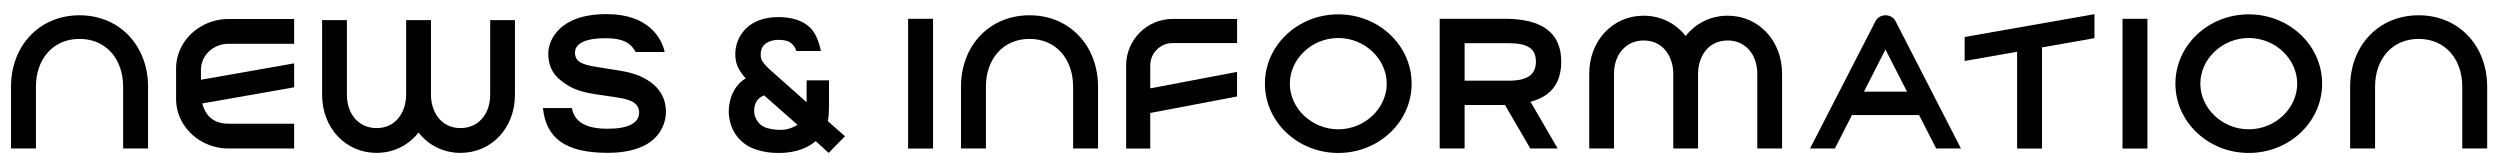 <svg width="656" height="44" viewBox="0 0 656 44" fill="none" xmlns="http://www.w3.org/2000/svg">
<g clip-path="url(#clip0_1063_167194)">
<path d="M38.848 22.733V38.964H32.309V22.733C32.309 15.498 27.824 10.206 20.869 10.206C13.915 10.206 9.43 15.498 9.43 22.733V38.964H2.891V22.733C2.891 12.063 10.285 4.009 20.869 4.009C31.454 4.009 38.848 12.075 38.848 22.733Z" fill="black"/>
<path d="M52.73 18.321V20.924L77.186 16.622V22.904L53.072 27.145C53.695 29.566 55.37 32.462 59.929 32.462H77.186V38.964H59.929C57.289 38.964 54.832 38.243 52.73 37.009C48.819 34.711 46.203 30.629 46.203 25.96V17.979C46.203 13.322 48.819 9.228 52.73 6.942C54.82 5.708 57.289 4.987 59.929 4.987H77.186V11.489H59.929C55.956 11.489 52.73 14.544 52.73 18.309V18.321Z" fill="black"/>
<path d="M135.123 5.28V24.884C135.123 33.562 128.988 40.113 120.848 40.113C116.313 40.113 112.402 38.072 109.823 34.772C107.245 38.072 103.333 40.113 98.799 40.113C90.659 40.113 84.523 33.562 84.523 24.884V5.28H91.026V24.884C91.026 30.018 94.216 33.611 98.799 33.611C104.128 33.611 106.56 29.101 106.572 24.897V5.28H113.087V24.884C113.087 29.089 115.519 33.611 120.848 33.611C125.419 33.611 128.621 30.03 128.621 24.884V5.28H135.123Z" fill="black"/>
<path d="M163.21 18.651C167.549 19.336 174.735 21.915 174.735 29.333C174.735 32.829 172.645 40.101 159.409 40.101C148.287 40.101 143.275 36.19 142.469 28.356H150.047C150.401 30.201 151.354 31.57 152.882 32.45C154.422 33.342 156.61 33.782 159.458 33.782C162.147 33.782 164.188 33.416 165.593 32.694C166.999 31.961 167.708 30.91 167.708 29.517C167.708 28.453 167.268 27.598 166.4 26.974C165.532 26.339 164.09 25.887 162.085 25.593L155.925 24.677C151.208 23.931 149.203 22.721 147.064 21.035C144.925 19.348 143.862 17.026 143.862 14.043C143.862 10.78 146.539 3.703 159.128 3.703C170.421 3.703 173.672 10.255 174.418 13.652H166.803C166.204 12.516 165.398 11.648 164.371 11.086C163.075 10.377 161.254 10.022 158.883 10.022C156.329 10.022 154.349 10.352 152.968 10.988C151.574 11.636 150.878 12.577 150.878 13.799C150.878 14.899 151.293 15.73 152.112 16.268C152.931 16.806 154.434 17.258 156.598 17.576L163.21 18.639V18.651Z" fill="black"/>
<path d="M217.252 31.814L221.725 35.75L217.435 40.126L214.038 37.021C213.255 37.693 212.388 38.243 211.471 38.683C210.457 39.16 209.43 39.502 208.391 39.71C207.658 39.881 206.937 39.991 206.252 40.052C205.58 40.101 204.883 40.138 204.174 40.138C202.194 40.138 200.312 39.857 198.552 39.294C196.768 38.732 195.264 37.816 194.079 36.581C193.125 35.567 192.417 34.442 191.964 33.244C191.524 32.059 191.268 30.763 191.219 29.407C191.219 28.062 191.427 26.767 191.83 25.52C192.245 24.261 192.881 23.137 193.737 22.171C194.067 21.78 194.445 21.438 194.849 21.132C195.118 20.937 195.387 20.741 195.668 20.57C194.837 19.629 194.189 18.712 193.724 17.82C193.211 16.805 192.942 15.608 192.942 14.251C192.942 12.222 193.517 10.377 194.665 8.763C195.802 7.15 197.379 5.977 199.334 5.268C200.178 4.962 201.058 4.754 201.925 4.644C204.431 4.327 206.778 4.473 208.978 5.158C210.444 5.622 211.703 6.368 212.73 7.407C214.624 9.411 215.284 12.821 215.309 12.956L215.394 13.383H208.953L208.868 13.127C208.66 12.491 208.293 11.941 207.78 11.489C207.34 11.073 206.814 10.804 206.215 10.67C204.578 10.303 202.94 10.413 201.718 10.963C200.997 11.293 200.447 11.733 200.117 12.271C199.774 12.821 199.603 13.493 199.603 14.3C199.603 15.009 199.738 15.571 199.994 15.974C200.288 16.427 200.642 16.891 201.07 17.355C201.351 17.649 201.705 17.991 202.109 18.358L211.654 26.828C211.654 26.754 211.654 26.681 211.654 26.596V21.083H217.533V27.537C217.533 28.38 217.509 29.211 217.46 29.993C217.411 30.69 217.338 31.301 217.215 31.79L217.252 31.814ZM208.538 33.171C208.794 33.037 209.039 32.89 209.259 32.743L200.495 25.019C200.165 25.153 199.86 25.312 199.591 25.495C199.273 25.715 199.004 25.96 198.772 26.229C198.503 26.571 198.271 26.999 198.124 27.476C197.965 27.964 197.892 28.502 197.892 29.077C197.904 29.737 198.014 30.335 198.234 30.837C198.442 31.35 198.723 31.814 199.078 32.218C199.615 32.878 200.398 33.354 201.4 33.636C202.977 34.075 204.541 34.149 205.824 34.014C206.24 33.965 206.655 33.88 207.047 33.745C207.633 33.574 208.122 33.379 208.525 33.159L208.538 33.171Z" fill="black"/>
<path d="M238.289 38.977V4.938H244.828V38.977H238.289Z" fill="black"/>
<path d="M288.122 22.733V38.964H281.583V22.733C281.583 15.498 277.097 10.206 270.143 10.206C263.189 10.206 258.703 15.498 258.703 22.733V38.964H252.164V22.733C252.164 12.063 259.559 4.009 270.143 4.009C280.727 4.009 288.122 12.075 288.122 22.733Z" fill="black"/>
<path d="M307.673 11.306C304.447 11.306 301.831 13.933 301.831 17.148V23.186L324.601 18.859V25.312L301.831 29.639V38.977H295.5V17.16C295.5 10.438 300.963 4.974 307.686 4.974H324.613V11.306H307.686H307.673Z" fill="black"/>
<path d="M370.414 21.951C370.414 31.998 361.797 40.138 351.164 40.138C340.531 40.138 331.914 31.998 331.914 21.951C331.914 11.904 340.531 3.764 351.164 3.764C361.797 3.764 370.414 11.904 370.414 21.951ZM363.875 21.951C363.875 15.522 358.167 9.973 351.164 9.973C344.161 9.973 338.453 15.522 338.453 21.951C338.453 28.38 344.161 33.929 351.164 33.929C358.167 33.929 363.875 28.38 363.875 21.951Z" fill="black"/>
<path d="M405.86 24.774C404.711 25.618 403.281 26.253 401.607 26.706L408.732 38.964H401.546L394.897 27.524C394.481 27.537 394.726 27.549 394.286 27.549H384.312V38.964H377.773V4.926H394.86C404.736 4.926 409.673 8.678 409.673 16.17C409.673 20.044 408.402 22.917 405.86 24.774ZM401.289 19.971C402.45 19.164 403.025 17.881 403.025 16.121C403.025 14.447 402.462 13.237 401.338 12.479C400.213 11.721 398.453 11.342 396.082 11.342H384.312V21.169H395.985C398.368 21.169 400.14 20.765 401.289 19.959V19.971Z" fill="black"/>
<path d="M467.616 19.348V38.952H461.113V19.348C461.113 14.214 457.923 10.621 453.34 10.621C448.011 10.621 445.579 15.131 445.567 19.336V38.952H439.065V19.348C439.065 15.143 436.632 10.621 431.291 10.621C426.72 10.621 423.518 14.202 423.518 19.348V38.952H417.016V19.348C417.016 10.67 423.151 4.119 431.291 4.119C435.826 4.119 439.737 6.16 442.316 9.46C444.895 6.16 448.806 4.119 453.34 4.119C461.48 4.119 467.616 10.67 467.616 19.348Z" fill="black"/>
<path d="M514.549 38.952H508.047L503.573 30.201H485.949L481.475 38.952H474.961L492.133 5.549C492.622 4.608 493.649 4.009 494.761 4.009C495.873 4.009 496.9 4.608 497.389 5.549L514.549 38.952ZM500.408 24.053L494.749 13.004L489.09 24.053H500.408Z" fill="black"/>
<path d="M549.587 3.716V10.01L535.825 12.43V38.977H529.286V13.579L515.523 15.999V9.704L549.575 3.716H549.587Z" fill="black"/>
<path d="M556.945 38.977V4.938H563.484V38.977H556.945Z" fill="black"/>
<path d="M609.328 21.951C609.328 31.998 600.711 40.138 590.078 40.138C579.445 40.138 570.828 31.998 570.828 21.951C570.828 11.904 579.445 3.764 590.078 3.764C600.711 3.764 609.328 11.904 609.328 21.951ZM602.789 21.951C602.789 15.522 597.081 9.973 590.078 9.973C583.075 9.973 577.367 15.522 577.367 21.951C577.367 28.38 583.075 33.929 590.078 33.929C597.081 33.929 602.789 28.38 602.789 21.951Z" fill="black"/>
<path d="M652.637 22.733V38.964H646.099V22.733C646.099 15.498 641.613 10.206 634.659 10.206C627.704 10.206 623.219 15.498 623.219 22.733V38.964H616.68V22.733C616.68 12.063 624.074 4.009 634.659 4.009C645.243 4.009 652.637 12.075 652.637 22.733Z" fill="black"/>
</g>
<defs>
<clipPath id="clip0_1063_167194">
<rect width="655.111" height="44" fill="white" transform="translate(0.445)"/>
</clipPath>
</defs>
</svg>
